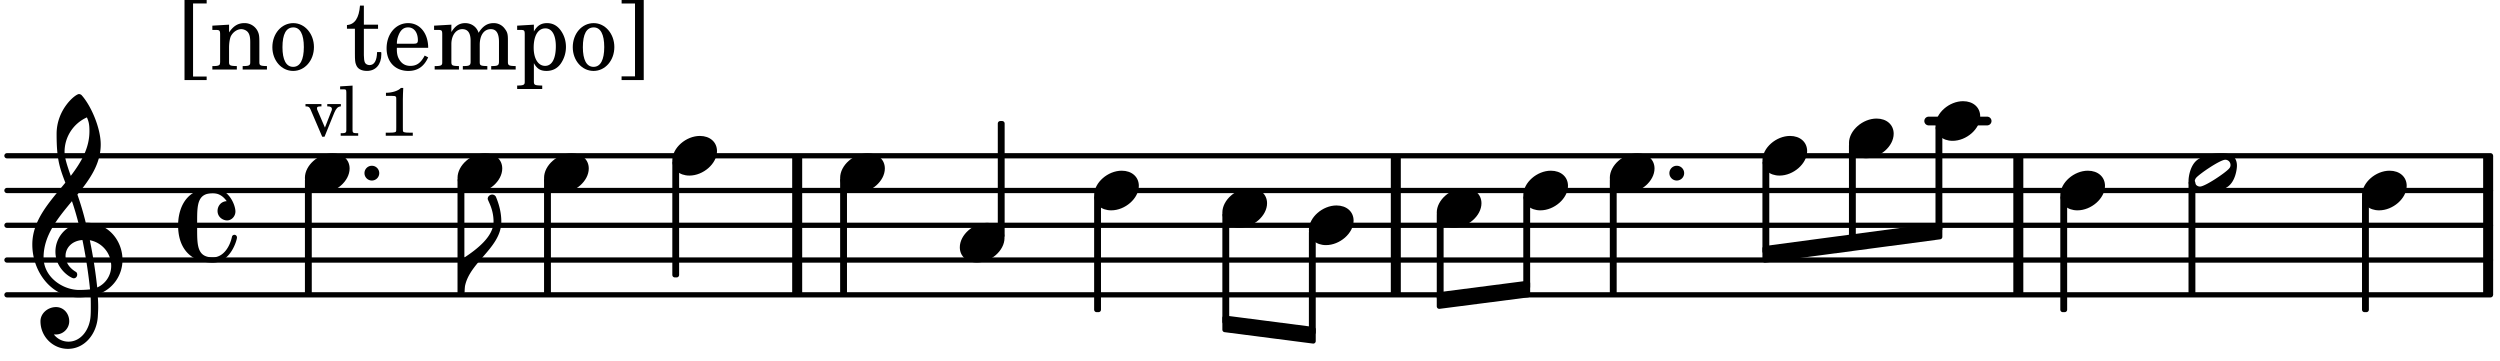 <svg xmlns="http://www.w3.org/2000/svg" xmlns:xlink="http://www.w3.org/1999/xlink" width="422.1" height="60.9" viewBox="0 0 201 29"><rect width="100%" height="100%" fill="#fff" rx="5"/><defs><path id="a" d="M2.219-1.594C1.109-1.594 0-.64 0 .375c0 .719.563 1.219 1.375 1.219 1.11 0 2.219-.953 2.219-1.969 0-.719-.563-1.219-1.375-1.219m0 0"/><path id="b" d="M0 0a.593.593 0 1 0 1.187 0A.593.593 0 0 0 0 0m0 0"/><path id="c" d="M3.375-.656a.4.4 0 0 1-.11.281C3-.047 1.329 1.078.923 1.078A.42.42 0 0 1 .5.656C.5.562.547.453.61.375.89.047 2.546-1.078 2.952-1.078a.42.42 0 0 1 .422.422m-.719-.938c-.484 0-1.25.047-1.89.485C.109-.672 0 .359 0 .594c0 1 .89 1 1.234 1 .47 0 1.25-.047 1.891-.485.656-.437.766-1.468.766-1.703 0-1-.891-1-1.235-1m0 0"/><path id="m" d="M2.797-3C.203-3 0-.719 0 0c0 2.063 1.219 3 2.797 3C4.234 3 4.734 1.172 4.734.984c0-.125-.093-.218-.203-.218a.2.2 0 0 0-.203.172c-.187.843-.719 1.64-1.531 1.64-1.203 0-1.266-.86-1.266-2.172v-.812c0-1.313.063-2.172 1.266-2.172.469 0 .844.25 1.11.64-.454.016-.735.391-.735.782 0 .515.453.765.765.765.36 0 .672-.328.672-.718C4.61-1.641 4.063-3 2.797-3m0 0"/><path id="n" d="M7.266-.016C7.266-1.546 6.14-3 4.359-3h-.046a24 24 0 0 0-.672-2.266c1-1.218 1.875-2.468 1.875-4.03 0-1.298-.766-3.11-1.547-3.97a.33.33 0 0 0-.203-.078c-.282 0-1.797 1.219-1.797 3.203 0 1.985.218 2.657.703 3.922-1.25 1.532-2.656 3-2.656 4.969C.016.953 1.563 3 3.75 3c.469 0 .89-.078.953-.078.016.265.016.562.016.844 0 .234 0 .468-.016.703-.062 1.11-.766 2.093-1.781 2.093a1.48 1.48 0 0 1-1.172-.578h.172c.578 0 1.062-.484 1.062-1.062 0-.625-.453-1.14-1.062-1.14-.656 0-1.25.5-1.25 1.14 0 1.234 1 2.219 2.203 2.219 1.36 0 2.313-1.203 2.406-2.578.016-.266.032-.532.032-.782 0-.344-.016-.672-.047-1.015a2.92 2.92 0 0 0 2-2.782m-2.032 2.22a40 40 0 0 0-.593-3.798A2.11 2.11 0 0 1 6.359.47c0 .812-.5 1.469-1.125 1.734m-1.453.202c-1.297 0-2.86-1.015-2.86-2.61 0-1.78 1.142-3.155 2.282-4.53.203.593.375 1.187.531 1.797A2.3 2.3 0 0 0 1.875-.672c0 1.422 1.266 2.14 1.469 2.14.172 0 .281-.14.281-.296a.28.28 0 0 0-.078-.203c-.594-.344-.86-.828-.86-1.297 0-.625.485-1.219 1.36-1.281.328 1.578.531 3.156.61 3.968-.376.047-.876.047-.876.047m.625-13.875c.14.328.203.547.203 1.11 0 1.375-.671 2.5-1.5 3.593-.312-.875-.5-1.484-.5-1.937 0-1.188.704-2.281 1.797-2.766m0 0"/><path id="o" d="M1.875-7.516c0 .141.469.797.469 1.829 0 1.203-1.328 2.218-2.344 2.89h-.281V0H0c0-2.266 2.969-3.422 2.969-5.687 0-.688-.172-1.375-.438-2a.34.34 0 0 0-.297-.172c-.171 0-.359.14-.359.343m0 0"/><path id="d" d="M1.203.563v-5.875h1.094v-.282H.516V.844h1.78V.563Zm0 0"/><path id="e" d="M1.547-3.61.203-3.53v.344h.281c.297 0 .344.046.344.374v2.22C.813-.47.813-.423.781-.392.72-.312.578-.28.234-.28h-.03V0h1.968v-.281H2.14c-.516-.016-.594-.047-.594-.328v-1.157c0-.375.062-.718.14-.906.172-.344.516-.578.844-.578.203 0 .438.11.547.266.125.172.172.406.172.78v1.61c0 .125-.016.172-.047.203-.047.079-.203.11-.531.11H2.64V0h1.953v-.281h-.032c-.515-.016-.578-.047-.578-.328v-1.563c0-.562-.03-.703-.156-.953a1.17 1.17 0 0 0-1.047-.61c-.515 0-.89.235-1.234.75Zm0 0"/><path id="f" d="M1.953-3.734C1-3.734.266-2.891.266-1.797.266-.734 1 .11 1.938.11s1.671-.843 1.671-1.921c0-1.063-.734-1.922-1.656-1.922m0 .343c.547 0 .844.563.844 1.579 0 1.03-.297 1.593-.86 1.593s-.859-.562-.859-1.578c0-1.062.297-1.594.875-1.594m0 0"/><path id="h" d="M1.5-3.61v-1.53h-.312C1.109-4.14.766-3.626.14-3.579v.297h.64v1.984c0 .531.016.734.094.906.11.329.422.5.875.5.703 0 1.156-.515 1.156-1.343 0-.047 0-.094-.015-.172h-.328c-.016.687-.22 1.047-.61 1.047-.172 0-.328-.094-.375-.22C1.531-.687 1.5-.89 1.5-1.155v-2.125h1.14v-.328Zm0 0"/><path id="i" d="M3.61-1.75c0-1.156-.657-1.984-1.61-1.984-.984 0-1.734.859-1.734 2.03C.266-.608.969.11 2.016.11c.75 0 1.265-.359 1.593-1.093l-.28-.141c-.313.594-.642.828-1.157.828q-.586 0-.89-.516c-.141-.234-.204-.5-.188-.937Zm-2.516-.328a1.7 1.7 0 0 1 .11-.625c.171-.469.421-.688.796-.688.469 0 .781.407.781 1.032 0 .218-.078.28-.328.28Zm0 0"/><path id="j" d="M1.563-3.61.172-3.53v.344H.5c.297 0 .328.046.328.374v2.22c0 .124-.015.171-.047.202-.047.079-.203.11-.531.11H.219V0h1.953v-.281H2.14c-.516-.016-.578-.047-.578-.344v-1.422c0-.703.375-1.203.875-1.203.453 0 .671.313.671.938v1.734c-.015.094-.015.156-.062.187-.047.079-.188.11-.531.11h-.032V0h1.97v-.281h-.032c-.516-.016-.578-.047-.578-.328v-1.375c0-.782.344-1.266.89-1.266.438 0 .657.328.657 1.031v1.625c-.016.11-.016.172-.063.203-.047.079-.203.11-.531.11h-.031V0h1.968v-.281h-.03c-.516-.016-.595-.047-.595-.344v-1.75c0-.484-.046-.64-.25-.906a1.08 1.08 0 0 0-.906-.453c-.5 0-.875.25-1.203.78-.14-.468-.562-.78-1.078-.78-.469 0-.813.234-1.11.718Zm0 0"/><path id="k" d="M1.563-3.61.218-3.53v.344H.5c.297 0 .328.046.328.374V.985c0 .11-.015.157-.047.188-.047.078-.203.11-.531.11H.219v.28h2.015v-.28h-.093c-.516-.016-.578-.048-.578-.329V-.516c.25.454.53.625 1.015.625.469 0 .86-.187 1.14-.578a2.34 2.34 0 0 0 .423-1.36c0-.5-.157-.968-.438-1.343q-.421-.562-1.078-.562c-.484 0-.797.203-1.062.672Zm.921.297c.532 0 .844.532.844 1.438 0 1-.312 1.578-.86 1.578-.562 0-.921-.578-.921-1.469 0-.968.36-1.546.937-1.546m0 0"/><path id="l" d="M1.36-5.312V.547H.28v.297h1.781v-6.438H.283v.282Zm0 0"/><path id="p" d="M1.61-.656.983-2.11C.97-2.156.97-2.188.97-2.22c0-.094.062-.14.297-.14h.062v-.188H.047v.188h.047c.203 0 .281.062.36.25L1.39.078h.187l.781-1.922c.157-.36.282-.484.5-.515h.032v-.188H1.797v.188h.078c.188 0 .297.078.297.203 0 .062-.016.14-.063.219Zm0 0"/><path id="q" d="m1.11-4.031-1 .062v.235h.265c.203 0 .234.03.234.265v3.047c-.015.094-.015.125-.046.14-.032.063-.141.079-.375.079H.156V0h1.407v-.203H1.53c-.36 0-.422-.031-.422-.234Zm0 0"/><path id="s" d="M1.766-3.844c-.188.219-.688.39-1.203.39v.25h.484c.328 0 .36.032.344.345v2.187c0 .281 0 .281-.032.344-.046.047-.156.078-.453.078h-.36V0H2.72v-.25h-.313C2.11-.25 2-.281 1.953-.328c-.031-.063-.031-.063-.031-.344v-2.265c0-.297.016-.563.031-.907Zm0 0"/></defs><path fill="none" stroke="#000" stroke-linecap="round" stroke-miterlimit="10" stroke-width=".423" d="M.559 23.703h199.675M.559 20.906h199.675M.559 18.113h199.675M.559 15.316h199.675M.559 12.523h199.675"/><path fill="none" stroke="#000" stroke-linecap="round" stroke-miterlimit="10" stroke-width=".703" d="M155.066 9.73h4.7"/><path fill="none" stroke="#000" stroke-miterlimit="10" stroke-width=".804" d="M112.223 23.703v-11.18M64.094 23.703v-11.18M162.273 23.703v-11.18M200.047 23.703v-11.18"/><use xlink:href="#a" x="129.43" y="13.921"/><use xlink:href="#b" x="134.219" y="13.921"/><path fill="none" stroke="#000" stroke-linejoin="round" stroke-miterlimit="10" stroke-width=".399" d="M129.629 23.504h.152V14.5h-.152Zm0 0"/><path d="M129.629 23.504h.152v-9h-.152Zm0 0"/><use xlink:href="#a" x="141.701" y="12.523"/><path fill="none" stroke="#000" stroke-linejoin="round" stroke-miterlimit="10" stroke-width=".399" d="M141.898 20.21h.153v-7.105h-.153Zm0 0"/><path d="M141.898 20.21h.153v-7.105h-.153Zm0 0"/><use xlink:href="#a" x="148.658" y="11.126"/><path fill="none" stroke="#000" stroke-linejoin="round" stroke-miterlimit="10" stroke-width=".399" d="M148.855 19.313h.153v-7.606h-.153Zm0 0"/><path d="M148.855 19.313h.153v-7.606h-.153Zm0 0"/><use xlink:href="#a" x="115.516" y="16.715"/><path fill="none" stroke="#000" stroke-linejoin="round" stroke-miterlimit="10" stroke-width=".399" d="M141.898 19.977v.941l14.067-1.875v-.941Zm0 0"/><path d="M141.898 19.977v.941l14.067-1.875v-.941Zm0 0"/><path fill="none" stroke="#000" stroke-linejoin="round" stroke-miterlimit="10" stroke-width=".399" d="M115.715 23.926h.152v-6.63h-.152Zm0 0"/><path d="M115.715 23.926h.152v-6.63h-.152Zm0 0"/><use xlink:href="#a" x="122.473" y="15.318"/><path fill="none" stroke="#000" stroke-linejoin="round" stroke-miterlimit="10" stroke-width=".399" d="M122.672 23.078h.152v-7.18h-.152Zm0 0"/><path d="M122.672 23.078h.152v-7.18h-.152Zm0 0"/><path fill="none" stroke="#000" stroke-linejoin="round" stroke-miterlimit="10" stroke-width=".399" d="M176.156 23.504h.153V14.71h-.153Zm0 0"/><path d="M176.156 23.504h.153V14.71h-.153Zm0 0"/><use xlink:href="#a" x="189.905" y="15.318"/><path fill="none" stroke="#000" stroke-linejoin="round" stroke-miterlimit="10" stroke-width=".399" d="M190.105 24.898h.153v-9h-.153Zm0 0"/><path d="M190.105 24.898h.149v-9h-.149Zm0 0"/><use xlink:href="#c" x="175.959" y="13.921"/><path fill="none" stroke="#000" stroke-linejoin="round" stroke-miterlimit="10" stroke-width=".399" d="M98.477 25.566v.942l7.109.918v-.942Zm0 0"/><path d="M98.477 25.566v.942l7.109.918v-.942Zm0 0"/><path fill="none" stroke="#000" stroke-linejoin="round" stroke-miterlimit="10" stroke-width=".399" d="M115.715 23.688v.945l7.11-.918v-.945Zm0 0"/><path d="M115.715 23.688v.945l7.11-.918v-.945Zm0 0"/><path fill="none" stroke="#000" stroke-linejoin="round" stroke-miterlimit="10" stroke-width=".399" d="M155.813 18.406h.152V10.31h-.153Zm0 0"/><path d="M155.813 18.406h.152V10.31h-.153Zm0 0"/><use xlink:href="#a" x="165.648" y="15.318"/><path fill="none" stroke="#000" stroke-linejoin="round" stroke-miterlimit="10" stroke-width=".399" d="M165.848 24.898H166v-9h-.152Zm0 0"/><path d="M165.848 24.898H166v-9h-.152Zm0 0"/><use xlink:href="#a" x="155.614" y="9.729"/><use xlink:href="#a" x="54.053" y="12.523"/><path fill="none" stroke="#000" stroke-linejoin="round" stroke-miterlimit="10" stroke-width=".399" d="M24.715 23.504h.152V14.5h-.152Zm0 0"/><path d="M24.715 23.504h.152v-9h-.152Zm0 0"/><use xlink:href="#b" x="29.304" y="13.921"/><path fill="none" stroke="#000" stroke-linejoin="round" stroke-miterlimit="10" stroke-width=".399" d="M54.254 22.105h.148v-9h-.148Zm0 0"/><path d="M54.254 22.105h.148v-9h-.148Zm0 0"/><path fill="none" stroke="#000" stroke-linejoin="round" stroke-miterlimit="10" stroke-width=".399" d="M43.941 23.504h.153V14.5h-.153Zm0 0"/><path d="M43.941 23.504h.153v-9h-.153Zm0 0"/><use xlink:href="#d" x="14.319" y="5.593"/><use xlink:href="#e" x="16.87" y="5.593"/><use xlink:href="#f" x="21.632" y="5.593"/><use xlink:href="#g" x="25.544" y="5.593"/><use xlink:href="#h" x="27.755" y="5.593"/><use xlink:href="#i" x="30.816" y="5.593"/><use xlink:href="#j" x="34.728" y="5.593"/><use xlink:href="#k" x="41.361" y="5.593"/><use xlink:href="#f" x="45.784" y="5.593"/><use xlink:href="#l" x="49.695" y="5.593"/><use xlink:href="#m" x="14.319" y="18.113"/><use xlink:href="#a" x="67.548" y="13.921"/><path fill="none" stroke="#000" stroke-linejoin="round" stroke-miterlimit="10" stroke-width=".399" d="M67.746 23.504h.152V14.5h-.152Zm0 0"/><path d="M67.746 23.504h.152v-9h-.152Zm0 0"/><use xlink:href="#n" x="2.582" y="20.907"/><use xlink:href="#a" x="36.787" y="13.921"/><path fill="none" stroke="#000" stroke-linejoin="round" stroke-miterlimit="10" stroke-width=".399" d="M36.984 23.504h.153V14.5h-.153Zm0 0"/><path d="M36.984 23.504h.153v-9h-.153Zm0 0"/><use xlink:href="#o" x="37.337" y="23.502"/><use xlink:href="#a" x="43.743" y="13.921"/><path fill="none" stroke="#000" stroke-linejoin="round" stroke-miterlimit="10" stroke-width=".399" d="M88.168 24.898h.152v-9h-.152Zm0 0"/><path d="M88.168 24.898h.152v-9h-.152Zm0 0"/><use xlink:href="#a" x="98.278" y="16.715"/><path fill="none" stroke="#000" stroke-linejoin="round" stroke-miterlimit="10" stroke-width=".399" d="M98.477 25.871h.152v-8.574h-.152Zm0 0"/><path d="M98.477 25.871h.152v-8.574h-.152Zm0 0"/><use xlink:href="#a" x="87.969" y="15.318"/><use xlink:href="#a" x="105.235" y="18.113"/><path fill="none" stroke="#000" stroke-linejoin="round" stroke-miterlimit="10" stroke-width=".399" d="M105.434 26.723h.152v-8.028h-.152Zm0 0"/><path d="M105.434 26.723h.152v-8.028h-.152Zm0 0"/><use xlink:href="#a" x="77.169" y="19.51"/><use xlink:href="#p" x="24.515" y="10.914"/><use xlink:href="#q" x="27.236" y="10.914"/><use xlink:href="#r" x="28.937" y="10.914"/><use xlink:href="#s" x="30.468" y="10.914"/><use xlink:href="#a" x="24.515" y="13.921"/><path fill="none" stroke="#000" stroke-linejoin="round" stroke-miterlimit="10" stroke-width=".399" d="M80.422 18.93h.152v-9h-.152Zm0 0"/><path d="M80.422 18.93h.152v-9h-.152Zm0 0"/></svg>